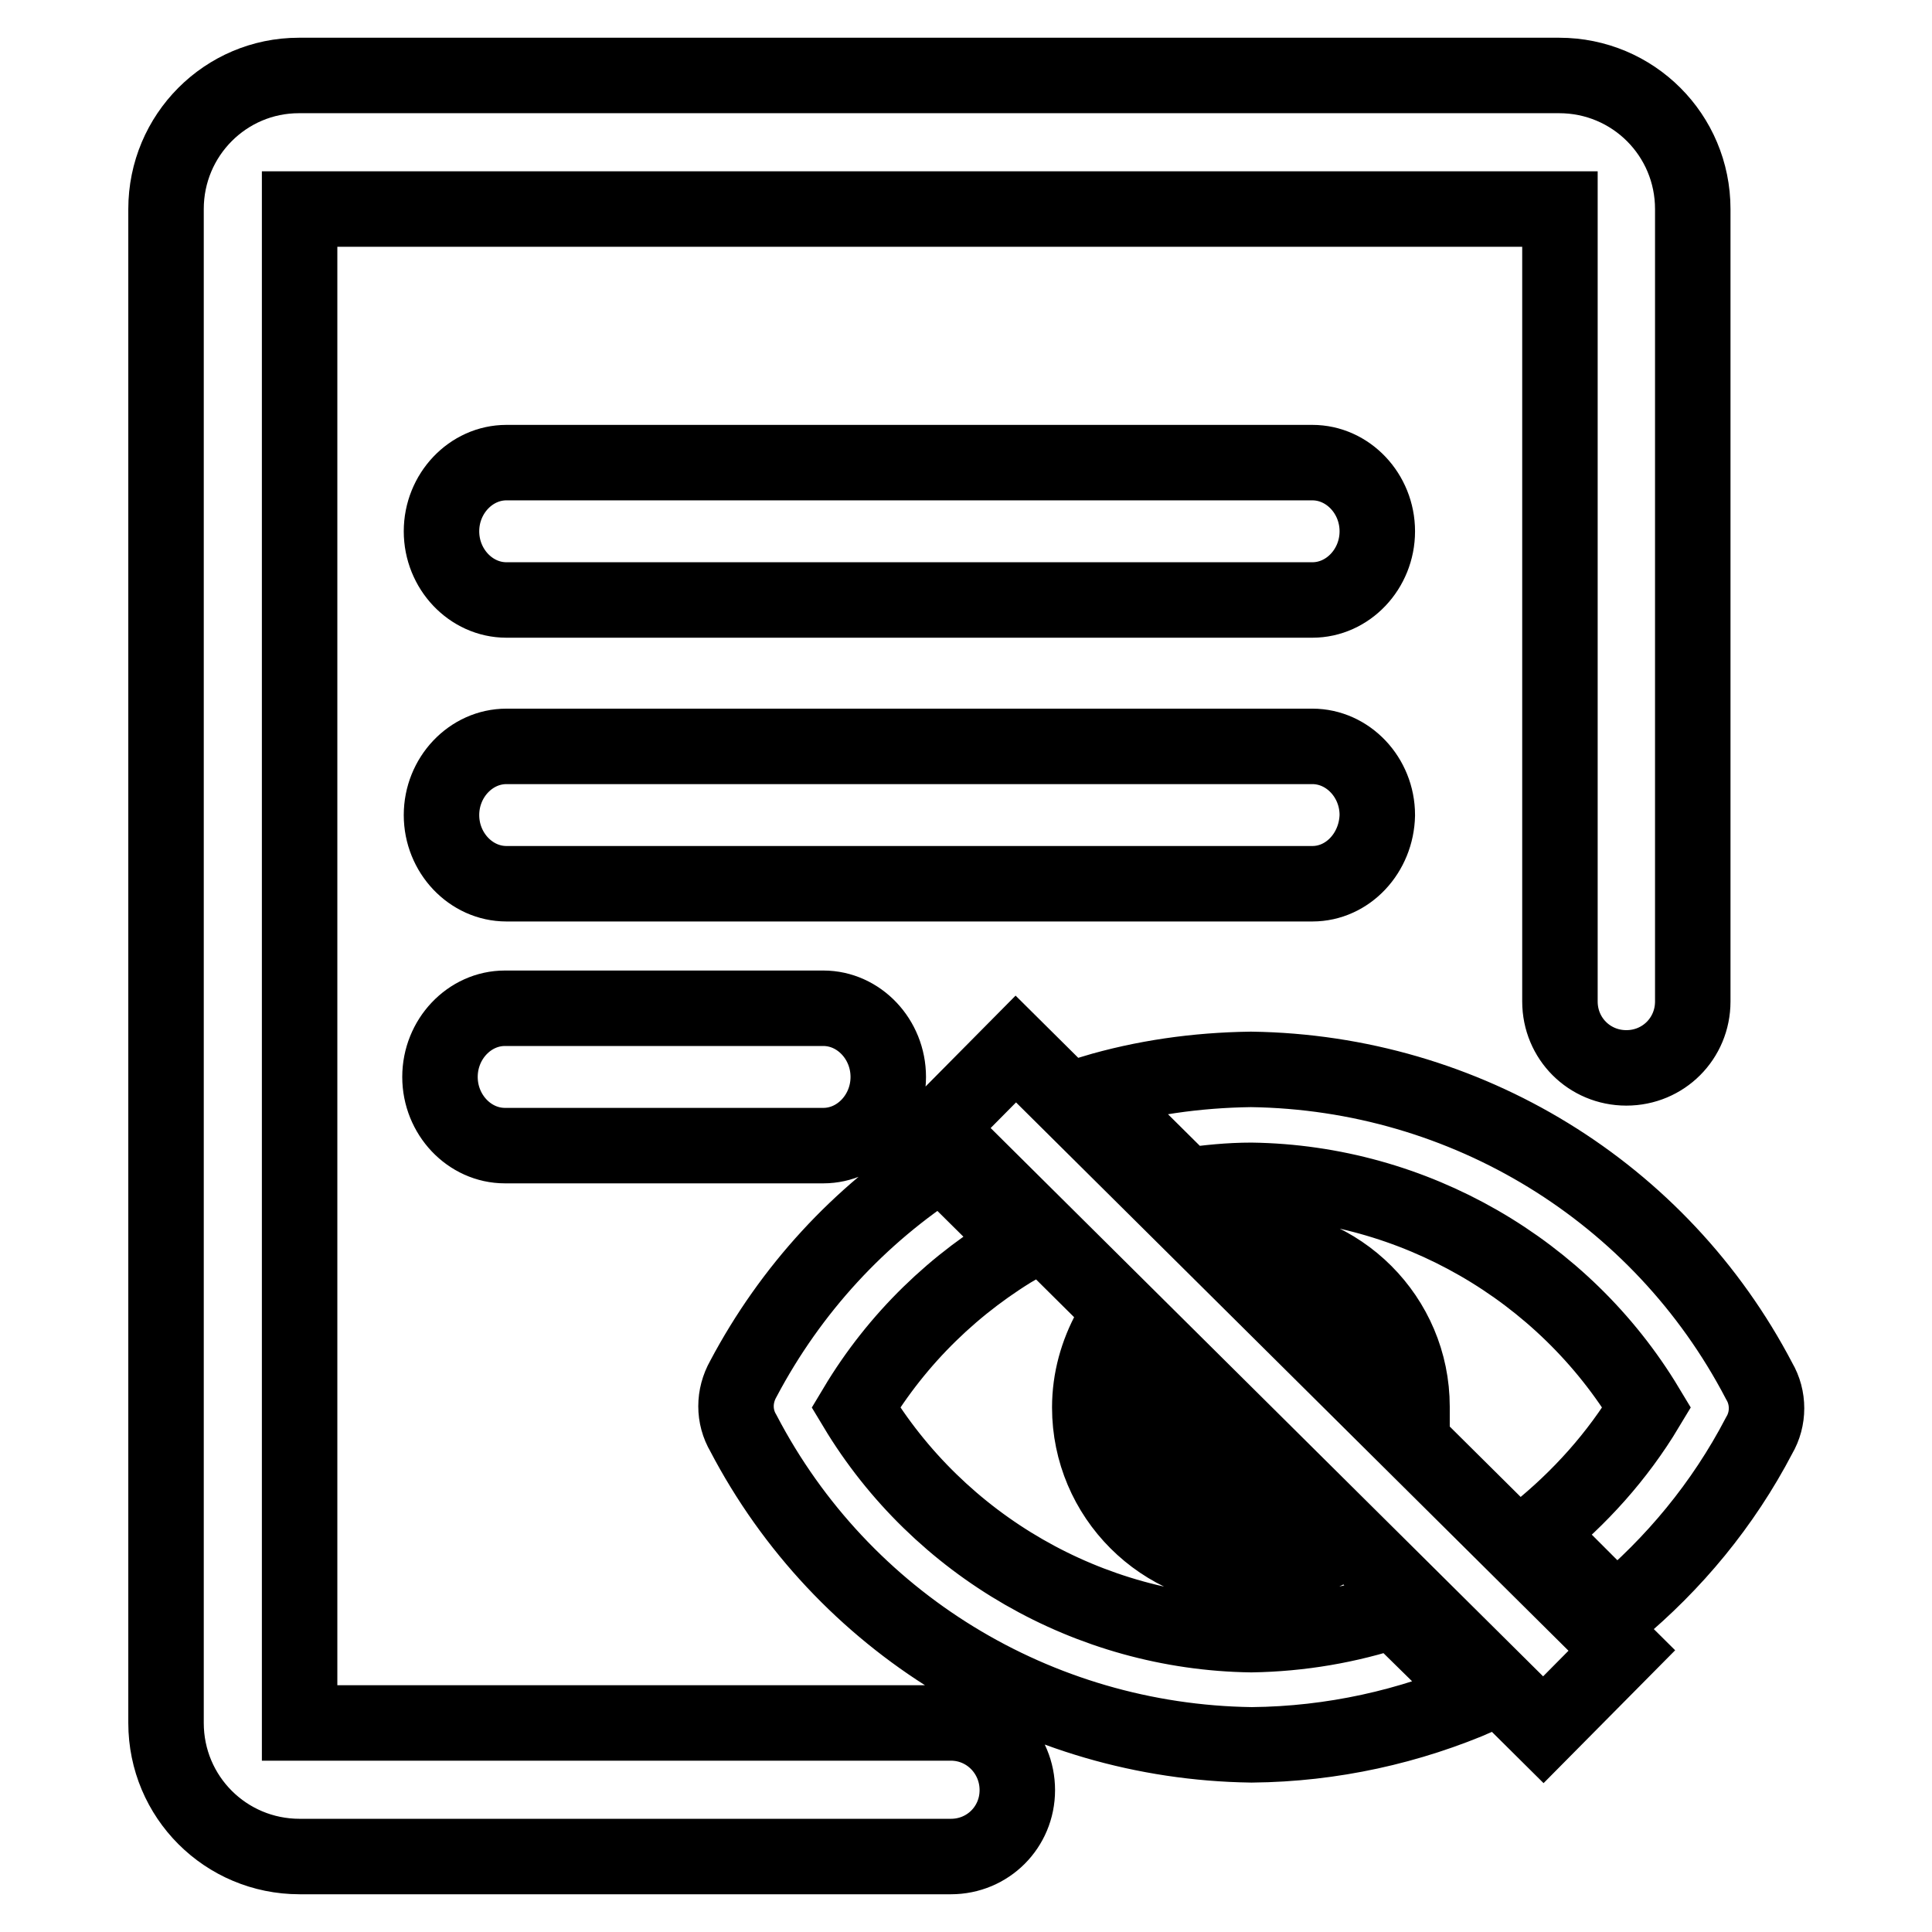 <?xml version="1.0" encoding="utf-8"?>
<!-- Svg Vector Icons : http://www.onlinewebfonts.com/icon -->
<!DOCTYPE svg PUBLIC "-//W3C//DTD SVG 1.1//EN" "http://www.w3.org/Graphics/SVG/1.1/DTD/svg11.dtd">
<svg version="1.1" xmlns="http://www.w3.org/2000/svg" xmlns:xlink="http://www.w3.org/1999/xlink" x="0px" y="0px" viewBox="0 0 256 256" enable-background="new 0 0 256 256" xml:space="preserve">
<g> <path stroke-width="10" fill-opacity="0" stroke="#000000"  d="M187.1,186.8v-0.4c0-11.8-9.6-21.4-21.4-21.4h-0.5L187.1,186.8z M168.7,197.6c-0.9,0.2-1.9,0.4-2.9,0.4 c-6.3,0-11.5-5.2-11.5-11.5c0-1,0.1-1.9,0.4-2.8l-7.6-7.5c-1.7,3.1-2.7,6.6-2.7,10.3c0,11.8,9.6,21.4,21.4,21.4 c3.8,0,7.4-1,10.5-2.7L168.7,197.6z M184.7,213.4c-6,2-12.4,3.1-18.9,3.2c-21.5-0.3-41.4-11.8-52.4-30.1 c5.5-9.2,13.2-16.6,22.2-21.8L124.8,154c-10.9,7-20,16.8-26.3,28.7c-1.3,2.3-1.3,5,0,7.2c13.1,25.1,38.9,40.9,67.3,41.3h0.1 c10.6-0.1,20.9-2.4,30.3-6.5L184.7,213.4L184.7,213.4z M233.1,183c-13.1-25.1-38.9-40.9-67.3-41.3h-0.1c-7.2,0.1-14.2,1.1-20.9,3.1 l12.4,12.3c2.8-0.4,5.7-0.7,8.6-0.7c21.5,0.3,41.4,11.8,52.4,30.1c-3.9,6.5-8.9,12-14.6,16.6l10.5,10.5c7.7-6.4,14.2-14.2,19-23.4 C234.4,188,234.4,185.2,233.1,183L233.1,183z M204.5,229.2l-80.3-79.7l10.4-10.5l80.3,79.7L204.5,229.2z M182.5,108 c0-5-3.9-9.1-8.6-9.1H67.1c-4.7,0-8.6,4.1-8.6,9.1s3.9,9.1,8.6,9.1h106.8C178.6,117.1,182.4,113,182.5,108z M66.9,133.6 c-4.7,0-8.6,4.1-8.6,9.1c0,5,3.9,9.1,8.6,9.1h42.2c4.7,0,8.6-4.1,8.6-9.1c0-5-3.9-9.1-8.6-9.1H66.9z M173.9,61.3H67.1 c-4.7,0-8.6,4.1-8.6,9.1c0,5,3.9,9.1,8.6,9.1h106.8c4.7,0,8.6-4.1,8.6-9.1C182.5,65.4,178.6,61.3,173.9,61.3z M126,228.3H39.7 c0,0,0,0,0,0V27.7c0,0,0,0,0,0h167c0,0,0,0,0,0v105c0,4.9,3.9,8.8,8.8,8.8c4.9,0,8.8-3.9,8.8-8.8v-105c0-9.8-7.9-17.7-17.7-17.7 H39.6C29.9,10,22,17.9,22,27.7v200.6c0,9.8,7.9,17.7,17.7,17.7H126c4.9,0,8.8-3.9,8.8-8.8C134.8,232.3,130.9,228.3,126,228.3z"/></g>
</svg>